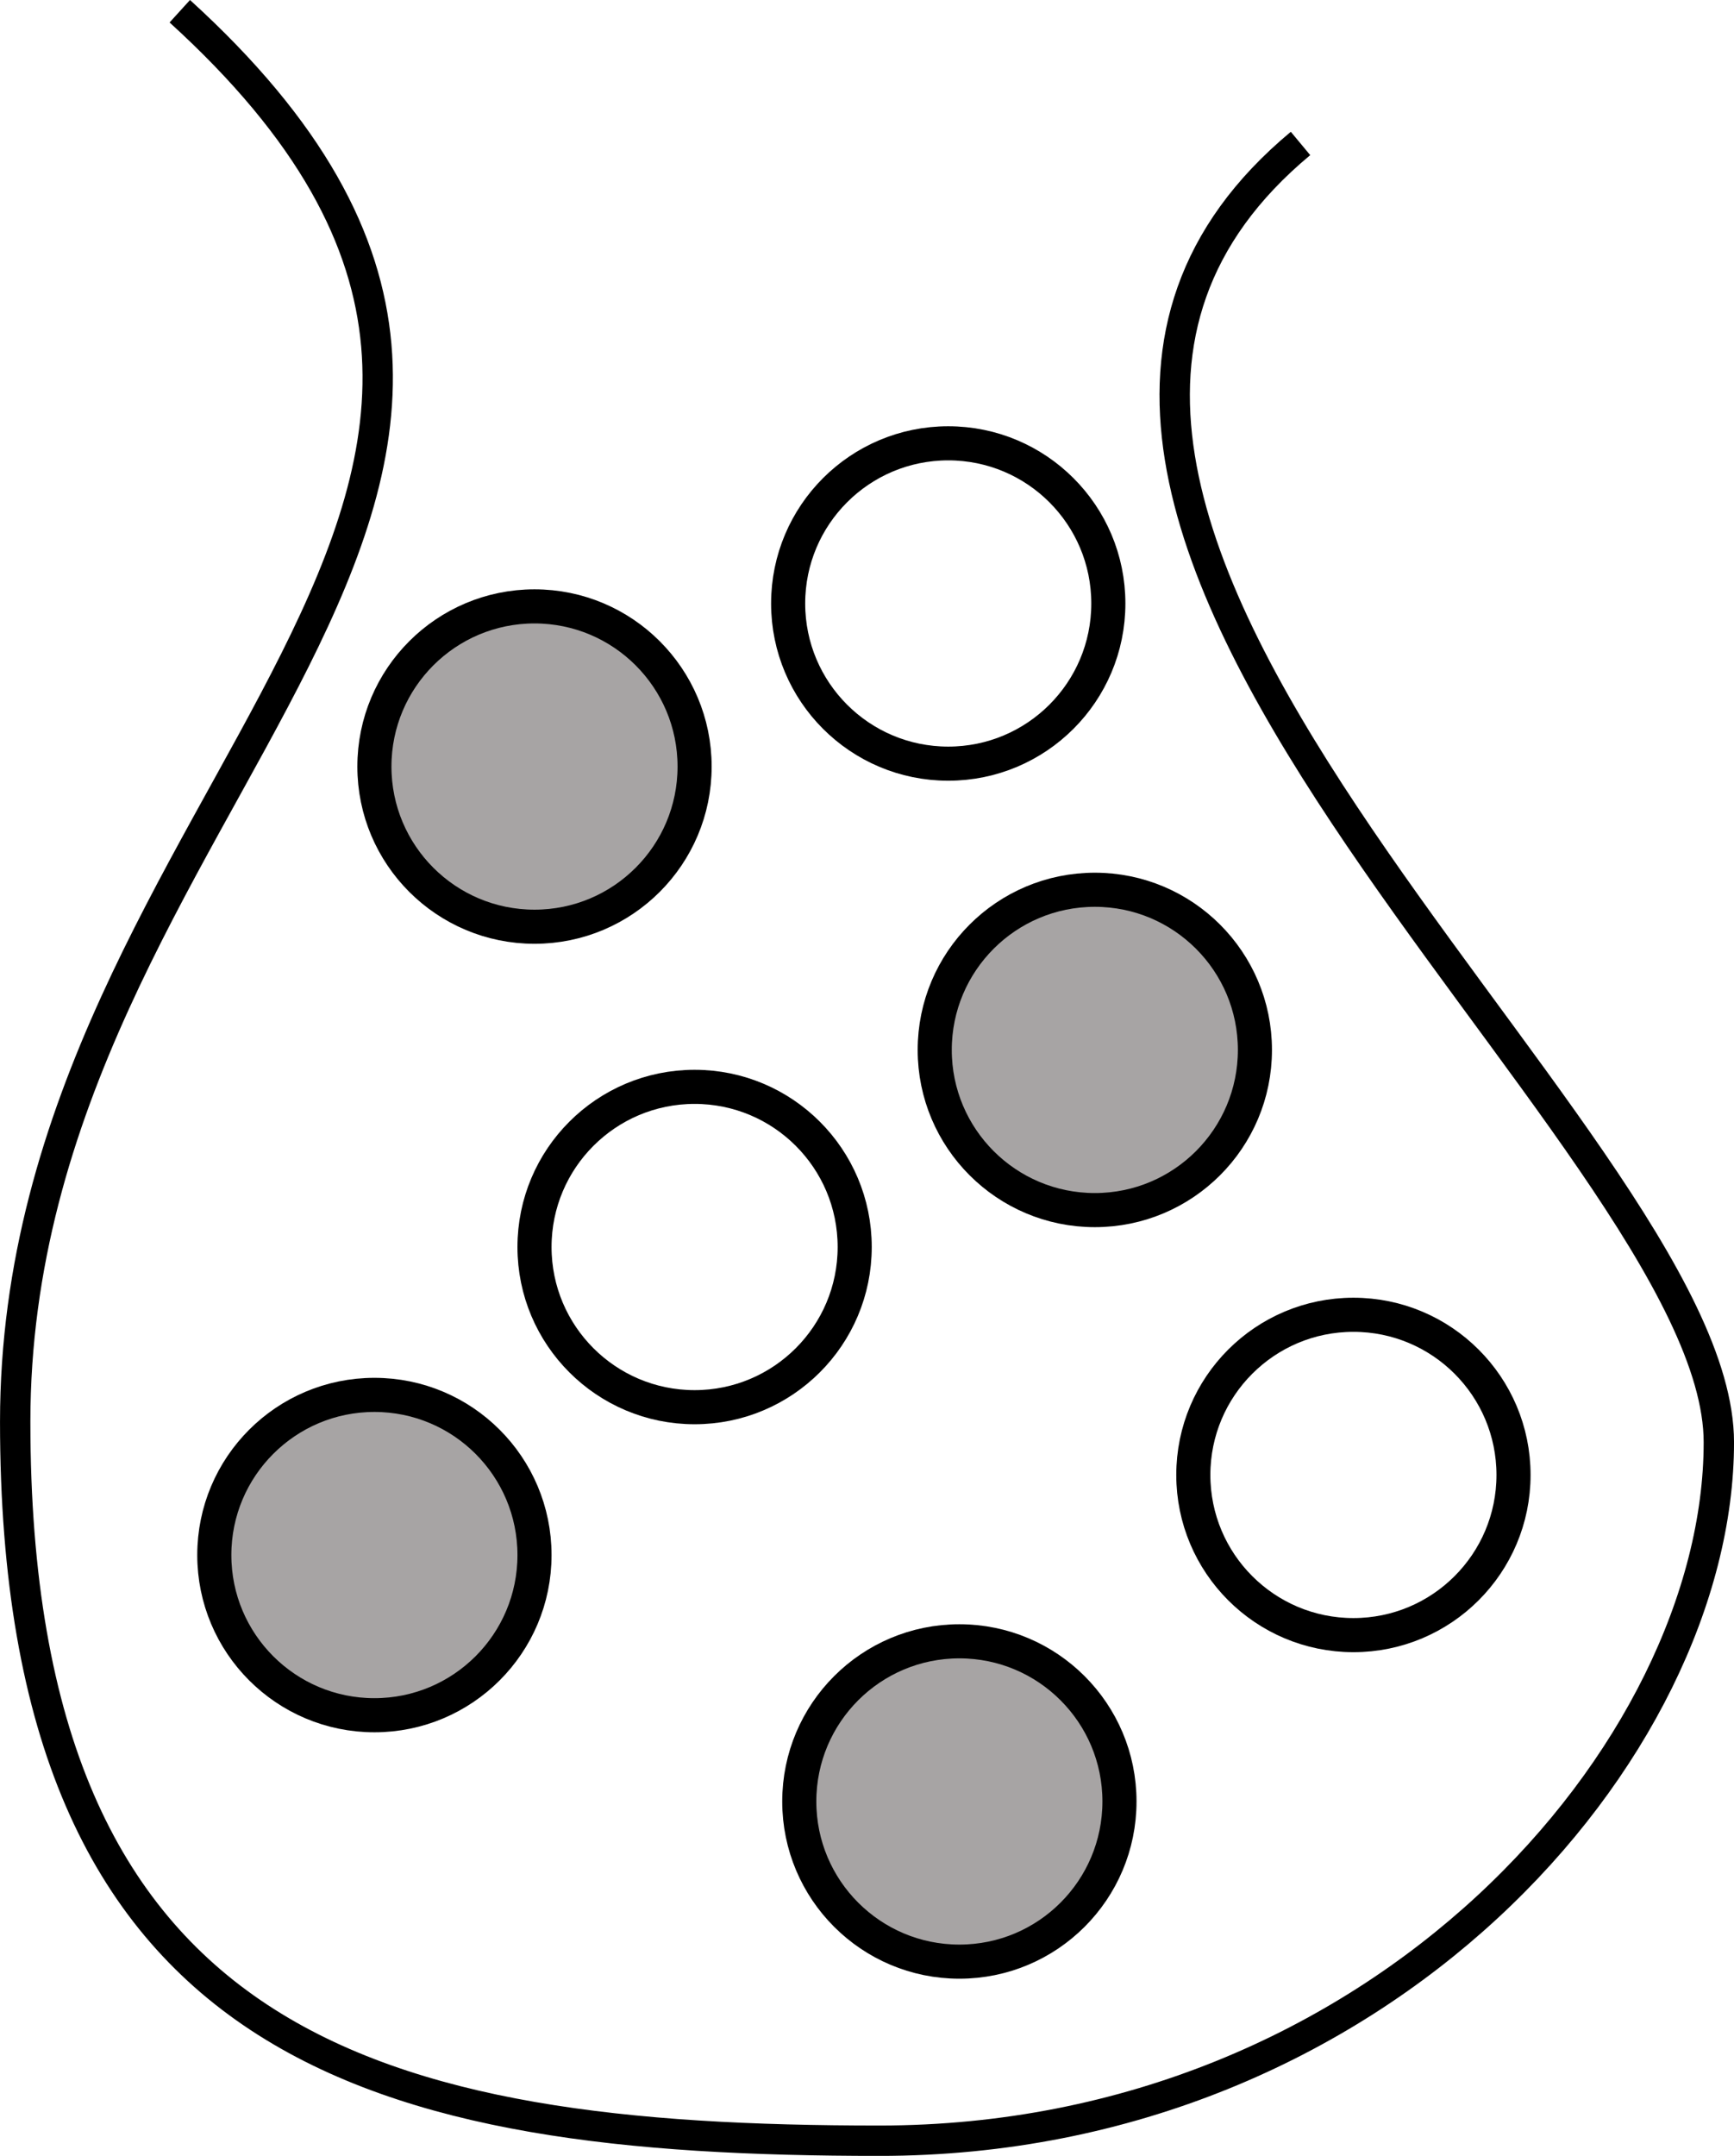 <?xml version="1.0" encoding="UTF-8" standalone="no"?>
<!-- Created with Inkscape (http://www.inkscape.org/) -->

<svg
   xmlns:dc="http://purl.org/dc/elements/1.1/"
   xmlns:cc="http://creativecommons.org/ns#"
   xmlns:rdf="http://www.w3.org/1999/02/22-rdf-syntax-ns#"
   xmlns:svg="http://www.w3.org/2000/svg"
   xmlns="http://www.w3.org/2000/svg"
   xmlns:sodipodi="http://sodipodi.sourceforge.net/DTD/sodipodi-0.dtd"
   xmlns:inkscape="http://www.inkscape.org/namespaces/inkscape"
   width="37.074mm"
   height="46.073mm"
   viewBox="0 0 37.074 46.073"
   version="1.1"
   id="svg8"
   inkscape:version="0.92.0 r"
   sodipodi:docname="sac_boule2.svg">
  <defs
     id="defs2" />
  <sodipodi:namedview
     id="base"
     pagecolor="#ffffff"
     bordercolor="#666666"
     borderopacity="1.0"
     inkscape:pageopacity="0.0"
     inkscape:pageshadow="2"
     inkscape:zoom="1.0048822"
     inkscape:cx="19.615343"
     inkscape:cy="227.91272"
     inkscape:document-units="mm"
     inkscape:current-layer="layer1"
     showgrid="false"
     fit-margin-top="0"
     fit-margin-left="0"
     fit-margin-right="0"
     fit-margin-bottom="0"
     inkscape:window-width="1366"
     inkscape:window-height="742"
     inkscape:window-x="0"
     inkscape:window-y="0"
     inkscape:window-maximized="1" />
  <g
     inkscape:label="Calque 1"
     inkscape:groupmode="layer"
     id="layer1"
     transform="translate(-51.895,-106.315)">
    <path
       style="fill:none;fill-rule:evenodd;stroke:#000000;stroke-width:0.649;stroke-linecap:butt;stroke-linejoin:miter;stroke-miterlimit:4;stroke-dasharray:none;stroke-opacity:1"
       d="m 55.739,106.555 c 11.262,10.243 -3.519,16.682 -3.519,30.144 0,13.462 7.743,15.365 18.476,15.365 10.734,0 17.949,-8.341 17.949,-14.926 0,-6.585 -18.37,-19.918 -8.944,-27.757"
       id="path4485"
       inkscape:connector-curvature="0" />
    <circle
       style="opacity:1;fill:#827d7d;fill-opacity:0.696;fill-rule:nonzero;stroke:#000000;stroke-width:0.729;stroke-linecap:butt;stroke-linejoin:round;stroke-miterlimit:4;stroke-dasharray:none;stroke-dashoffset:0;stroke-opacity:1"
       id="path4489"
       cx="63.323"
       cy="122.697"
       r="3.423" />
    <circle
       style="opacity:1;fill:none;fill-opacity:0.696;fill-rule:nonzero;stroke:#000000;stroke-width:0.729;stroke-linecap:butt;stroke-linejoin:round;stroke-miterlimit:4;stroke-dasharray:none;stroke-dashoffset:0;stroke-opacity:1"
       id="path4489-3"
       cx="66.746"
       cy="132.965"
       r="3.423" />
    <circle
       style="opacity:1;fill:#827d7d;fill-opacity:0.696;fill-rule:nonzero;stroke:#000000;stroke-width:0.729;stroke-linecap:butt;stroke-linejoin:round;stroke-miterlimit:4;stroke-dasharray:none;stroke-dashoffset:0;stroke-opacity:1"
       id="path4489-6"
       cx="75.303"
       cy="128.753"
       r="3.423" />
    <circle
       style="opacity:1;fill:#827d7d;fill-opacity:0.696;fill-rule:nonzero;stroke:#000000;stroke-width:0.729;stroke-linecap:butt;stroke-linejoin:round;stroke-miterlimit:4;stroke-dasharray:none;stroke-dashoffset:0;stroke-opacity:1"
       id="path4489-7"
       cx="59.9"
       cy="139.548"
       r="3.423" />
    <circle
       style="opacity:1;fill:none;fill-opacity:0.696;fill-rule:nonzero;stroke:#000000;stroke-width:0.729;stroke-linecap:butt;stroke-linejoin:round;stroke-miterlimit:4;stroke-dasharray:none;stroke-dashoffset:0;stroke-opacity:1"
       id="path4489-5"
       cx="80.832"
       cy="137.836"
       r="3.423" />
    <circle
       style="opacity:1;fill:#827d7d;fill-opacity:0.696;fill-rule:nonzero;stroke:#000000;stroke-width:0.729;stroke-linecap:butt;stroke-linejoin:round;stroke-miterlimit:4;stroke-dasharray:none;stroke-dashoffset:0;stroke-opacity:1"
       id="path4489-35"
       cx="72.407"
       cy="144.814"
       r="3.423" />
    <circle
       style="opacity:1;fill:none;fill-opacity:0.696;fill-rule:nonzero;stroke:#000000;stroke-width:0.729;stroke-linecap:butt;stroke-linejoin:round;stroke-miterlimit:4;stroke-dasharray:none;stroke-dashoffset:0;stroke-opacity:1"
       id="path4489-5-6"
       cx="72.169"
       cy="119.212"
       r="3.423" />
  </g>
</svg>
